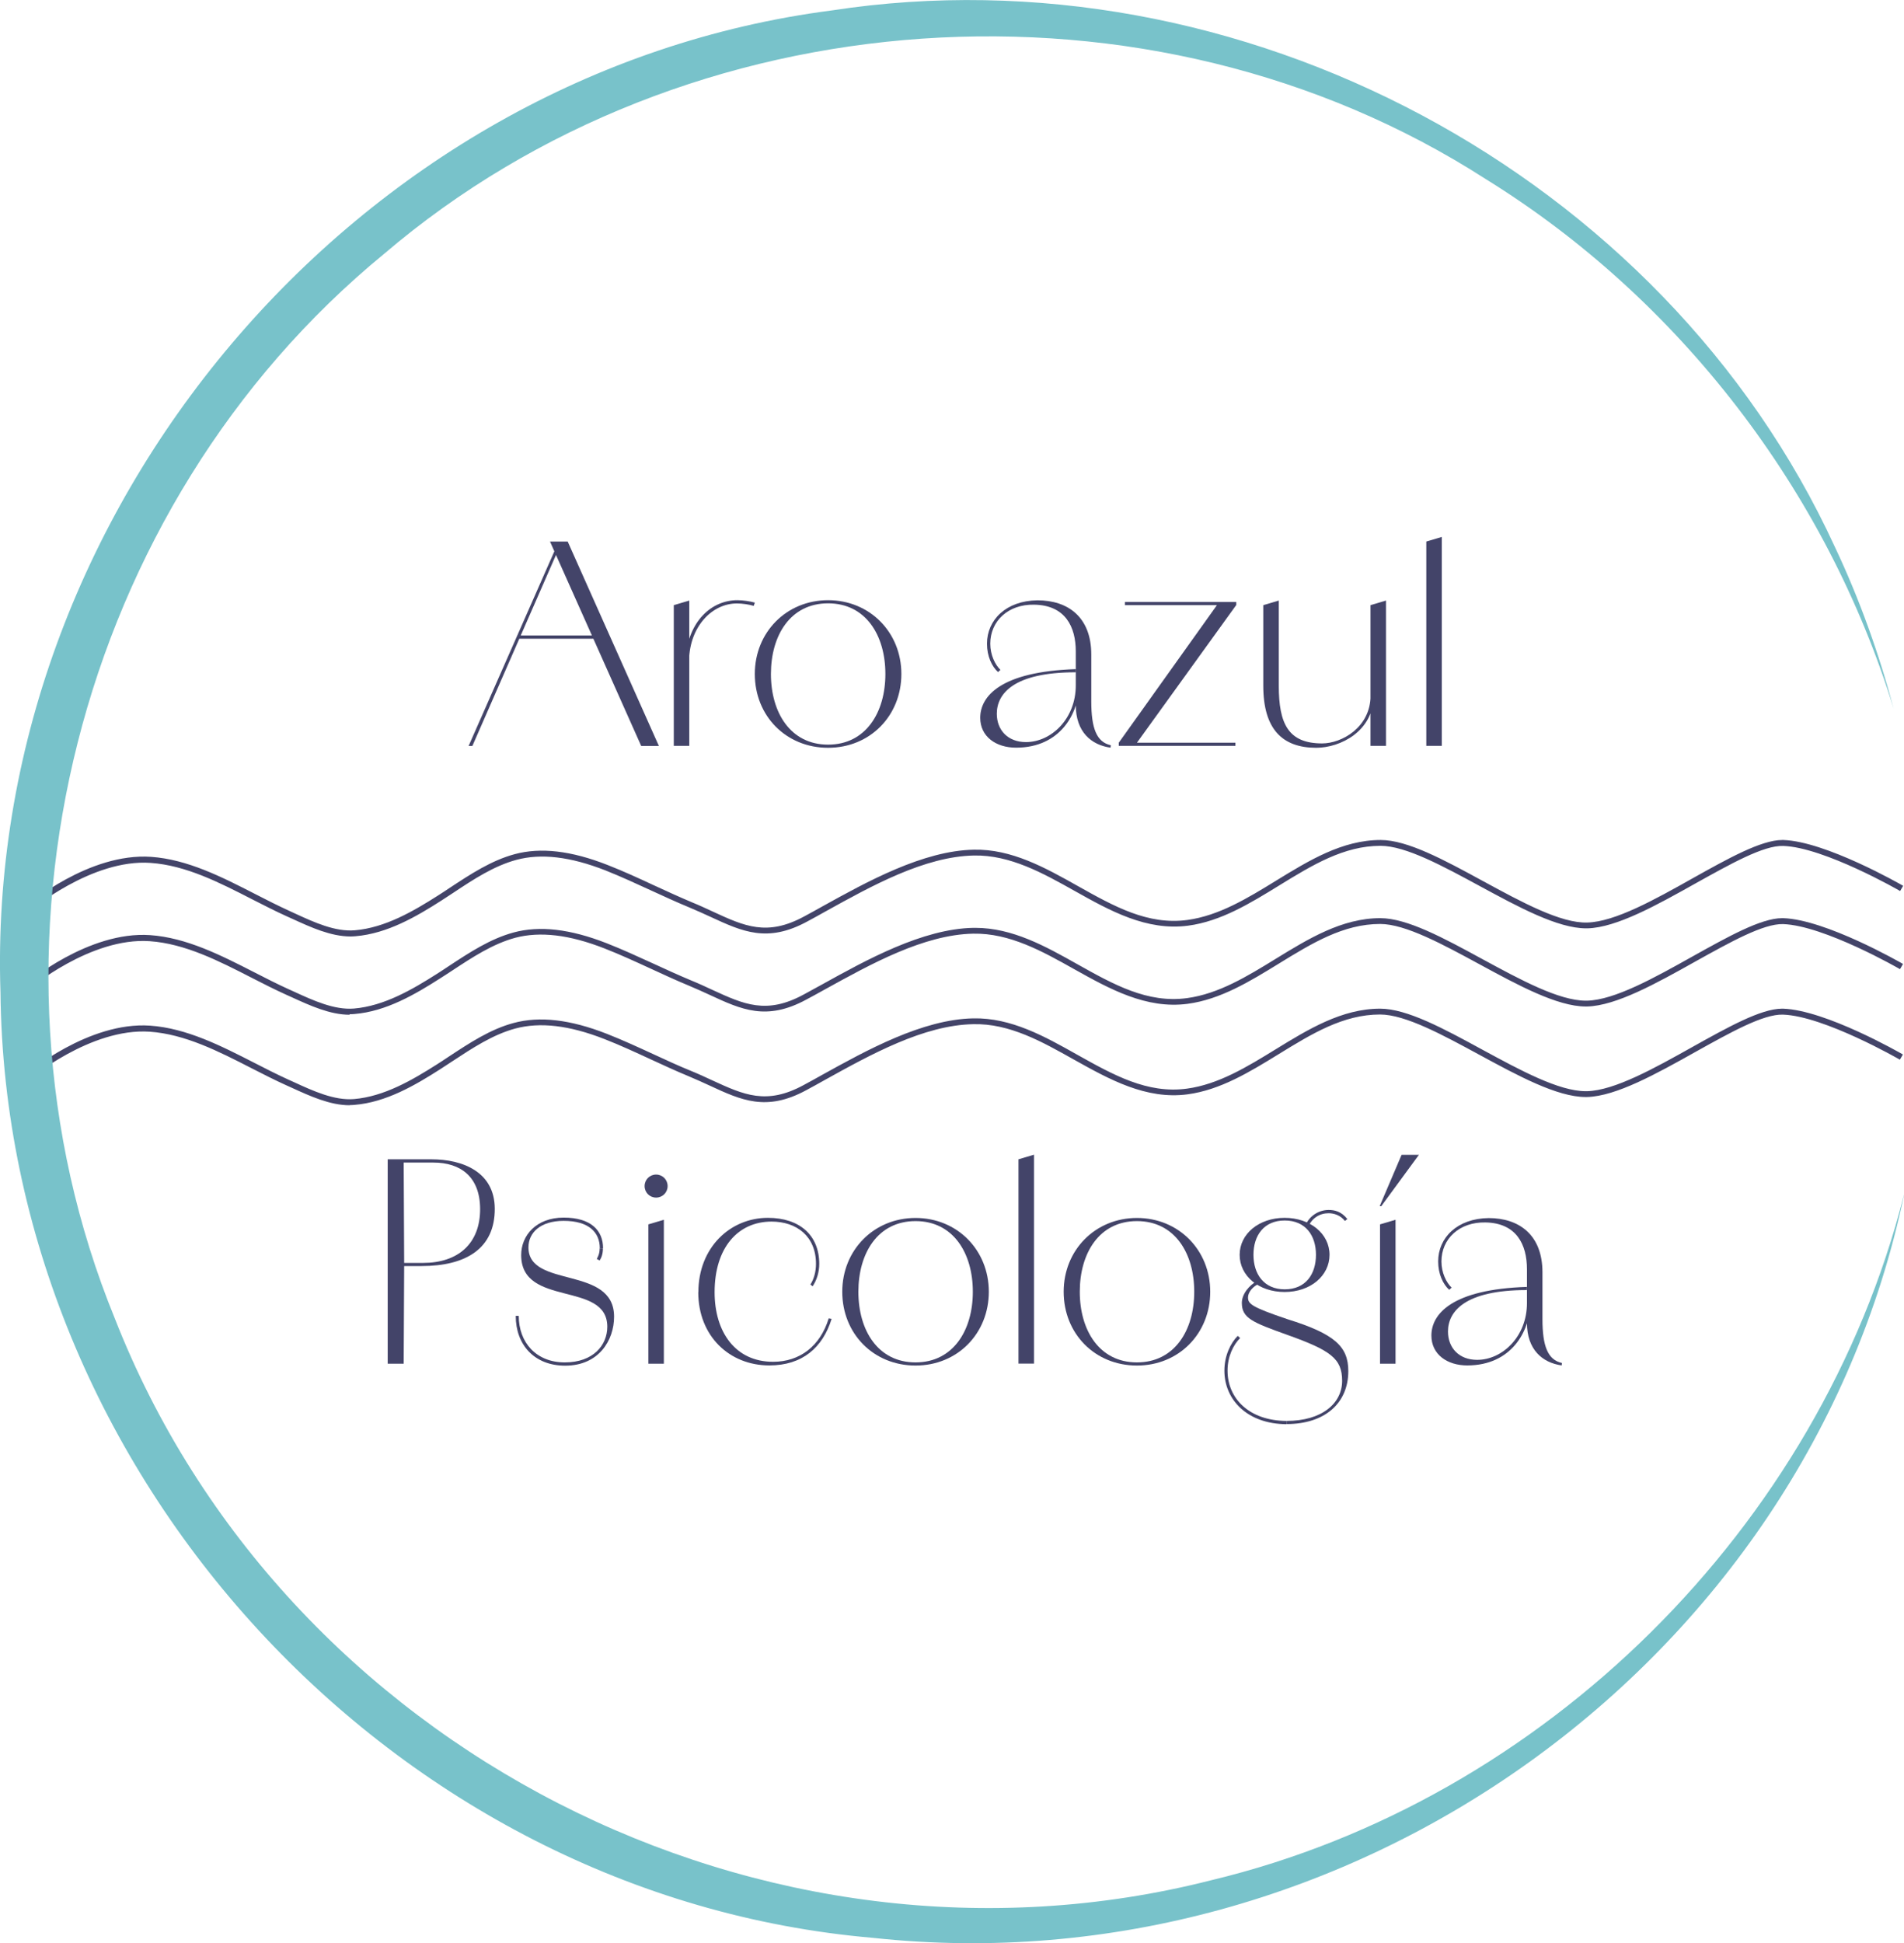 <svg xmlns="http://www.w3.org/2000/svg" id="Capa_2" data-name="Capa 2" viewBox="0 0 157.2 160.36"><defs><style> .cls-1 { fill: #434469; } .cls-1, .cls-2 { stroke-width: 0px; } .cls-2 { fill: #78c2ca; } </style></defs><g id="Capa_1-2" data-name="Capa 1"><g><path class="cls-1" d="M28.87,83.74c-1.63,0-3.28-.76-4.75-1.43l-.51-.23c-.93-.42-1.85-.89-2.83-1.39-2.71-1.39-5.51-2.82-8.42-3.02-4.89-.34-9.96,3.95-10.01,3.99l-.33-.38c.21-.18,5.29-4.46,10.37-4.11,3.01.21,5.85,1.66,8.61,3.07.97.5,1.88.96,2.8,1.38l.51.23c1.54.71,3.3,1.51,4.91,1.38,2.51-.21,4.85-1.59,6.85-2.86.34-.21.67-.44,1.01-.66,1.67-1.1,3.4-2.24,5.33-2.76,2.15-.58,4.66-.29,7.68.89,1.3.51,2.58,1.1,3.83,1.67,1.02.47,2.07.95,3.12,1.39.64.26,1.22.53,1.78.79,2.59,1.19,4.46,2.05,7.52.39.49-.27,1-.55,1.52-.83,3.7-2.05,8.31-4.6,12.5-4.68.06,0,.11,0,.17,0,3.06,0,5.79,1.52,8.42,3,2.98,1.67,5.79,3.24,9.05,2.8,2.62-.35,5.01-1.82,7.32-3.24,2.69-1.65,5.47-3.36,8.64-3.36,2.21,0,5.24,1.64,8.45,3.39,3.1,1.68,6.3,3.42,8.52,3.42.04,0,.07,0,.11,0,2.27-.06,5.54-1.88,8.7-3.65,2.91-1.62,5.65-3.16,7.4-3.16.03,0,.06,0,.09,0,3.51.12,9.63,3.63,9.89,3.78l-.25.43c-.06-.04-6.28-3.61-9.66-3.72-1.63-.04-4.34,1.48-7.24,3.09-3.21,1.8-6.54,3.65-8.93,3.71-.04,0-.08,0-.12,0-2.35,0-5.61-1.77-8.76-3.48-3.01-1.63-6.12-3.33-8.21-3.33-3.04,0-5.63,1.59-8.38,3.28-2.36,1.45-4.8,2.95-7.52,3.31-3.42.45-6.44-1.23-9.36-2.86-2.62-1.47-5.33-2.99-8.34-2.93-4.07.08-8.42,2.49-12.26,4.61-.52.29-1.03.57-1.52.83-3.28,1.78-5.35.83-7.96-.38-.55-.25-1.13-.52-1.76-.78-1.06-.44-2.12-.93-3.14-1.4-1.24-.57-2.52-1.16-3.8-1.66-2.91-1.14-5.32-1.42-7.37-.88-1.85.5-3.54,1.61-5.18,2.69-.34.22-.68.45-1.02.66-2.05,1.31-4.46,2.73-7.08,2.94-.14.01-.27.02-.41.02Z"></path><path class="cls-1" d="M28.87,91.21c-1.63,0-3.28-.76-4.75-1.43l-.51-.23c-.93-.42-1.85-.89-2.83-1.39-2.71-1.39-5.51-2.82-8.42-3.02-4.89-.33-9.96,3.95-10.01,3.99l-.33-.38c.21-.18,5.29-4.46,10.37-4.11,3.01.21,5.85,1.66,8.61,3.07.97.5,1.88.96,2.8,1.38l.51.23c1.54.71,3.3,1.51,4.91,1.38,2.51-.21,4.85-1.59,6.85-2.86.33-.21.67-.43,1.01-.66,1.67-1.1,3.41-2.25,5.33-2.76,2.15-.58,4.66-.29,7.68.89,1.3.51,2.58,1.1,3.82,1.67,1.02.47,2.07.96,3.13,1.39.64.26,1.22.53,1.78.79,2.59,1.19,4.46,2.05,7.52.39.49-.26.99-.54,1.51-.83,3.7-2.05,8.31-4.6,12.5-4.68,3.12-.07,5.91,1.49,8.59,3,2.97,1.66,5.78,3.24,9.05,2.8,2.62-.35,5.01-1.82,7.32-3.24,2.69-1.65,5.47-3.36,8.64-3.36,2.21,0,5.24,1.64,8.45,3.39,3.1,1.68,6.3,3.42,8.52,3.42.04,0,.07,0,.11,0,2.27-.06,5.54-1.88,8.7-3.65,2.91-1.62,5.65-3.16,7.4-3.16.03,0,.06,0,.09,0,3.51.12,9.63,3.63,9.89,3.78l-.25.43c-.06-.04-6.28-3.61-9.66-3.72-1.63-.05-4.34,1.48-7.24,3.09-3.21,1.8-6.54,3.65-8.93,3.71-.04,0-.08,0-.12,0-2.35,0-5.61-1.77-8.76-3.48-3.01-1.63-6.12-3.33-8.21-3.33-3.04,0-5.63,1.59-8.38,3.28-2.36,1.45-4.8,2.95-7.52,3.31-3.42.45-6.44-1.23-9.36-2.86-2.62-1.47-5.33-3.01-8.34-2.93-4.07.08-8.43,2.49-12.27,4.62-.52.29-1.02.57-1.51.83-3.28,1.78-5.35.83-7.96-.38-.55-.25-1.13-.52-1.76-.78-1.06-.44-2.12-.93-3.14-1.4-1.23-.57-2.51-1.16-3.79-1.66-2.91-1.14-5.32-1.42-7.37-.87-1.85.5-3.55,1.62-5.19,2.7-.34.22-.68.45-1.01.66-2.05,1.31-4.46,2.73-7.08,2.94-.14.01-.27.02-.41.02Z"></path><path class="cls-1" d="M28.94,77.28c-1.63,0-3.28-.76-4.75-1.43l-.51-.23c-.93-.42-1.85-.89-2.83-1.39-2.71-1.39-5.5-2.82-8.41-3.02-4.86-.35-9.96,3.95-10.01,3.99l-.33-.38c.21-.18,5.24-4.46,10.37-4.11,3.01.21,5.85,1.66,8.6,3.07.97.5,1.88.96,2.8,1.38l.52.24c1.54.71,3.29,1.51,4.91,1.37,2.51-.21,4.85-1.59,6.85-2.86.33-.21.67-.43,1.01-.66,1.67-1.1,3.4-2.24,5.33-2.76,2.15-.58,4.66-.29,7.67.89,1.3.51,2.59,1.1,3.83,1.68,1.02.47,2.07.95,3.11,1.39.64.26,1.22.53,1.78.79,2.58,1.19,4.45,2.05,7.51.39.49-.26.99-.54,1.51-.83,3.7-2.05,8.31-4.6,12.5-4.68,3.11-.07,5.91,1.49,8.59,3,2.98,1.67,5.78,3.24,9.04,2.8,2.61-.35,5.01-1.82,7.32-3.24,2.69-1.65,5.46-3.36,8.64-3.36,2.21,0,5.24,1.64,8.45,3.39,3.15,1.71,6.42,3.5,8.62,3.42,2.27-.06,5.54-1.88,8.69-3.65,2.9-1.62,5.65-3.16,7.4-3.16.03,0,.06,0,.09,0,3.5.12,9.63,3.63,9.89,3.78l-.25.43c-.06-.04-6.28-3.61-9.65-3.72-1.62-.06-4.34,1.48-7.24,3.09-3.21,1.8-6.53,3.65-8.92,3.71-.04,0-.08,0-.12,0-2.35,0-5.6-1.77-8.76-3.48-3.01-1.63-6.12-3.33-8.21-3.33-3.03,0-5.63,1.59-8.38,3.28-2.36,1.45-4.79,2.95-7.51,3.31-3.43.45-6.44-1.23-9.35-2.86-2.62-1.47-5.34-2.99-8.33-2.93-4.07.08-8.42,2.49-12.26,4.62-.52.29-1.02.57-1.51.83-3.28,1.78-5.34.83-7.96-.38-.55-.25-1.13-.52-1.76-.78-1.06-.44-2.11-.92-3.13-1.39-1.24-.57-2.52-1.16-3.8-1.67-2.91-1.14-5.32-1.42-7.36-.87-1.85.5-3.54,1.61-5.18,2.7-.34.22-.68.45-1.01.66-2.05,1.31-4.45,2.72-7.08,2.94-.14.01-.27.02-.41.02Z"></path></g><g><path class="cls-1" d="M45.87,45.26l.2.16-7.07,16.14h-.31l7.18-16.29ZM42.82,52.44h6.82v.27h-6.82v-.27ZM45.41,44.69h1.46l7.53,16.87h-1.46l-7.53-16.87Z"></path><path class="cls-1" d="M55.63,49.94l1.28-.38v11.99h-1.28v-11.61ZM56.6,54.36c.22-3.09,2.14-4.83,4.28-4.83.46,0,1.06.09,1.44.2l-.09.27c-.35-.11-.93-.2-1.39-.2-2.05,0-3.89,1.9-3.95,4.68l-.29-.11Z"></path><path class="cls-1" d="M62.32,55.62c0-3.44,2.61-6.09,6.05-6.09s6.05,2.65,6.05,6.09-2.58,6.09-6.05,6.09-6.05-2.63-6.05-6.09ZM73.1,55.62c0-3.18-1.61-5.83-4.73-5.83s-4.72,2.65-4.72,5.83,1.61,5.83,4.72,5.83,4.73-2.65,4.73-5.83Z"></path><path class="cls-1" d="M80.93,59.24c0-1.79,1.7-3.82,7.88-4.02v.26c-5.12,0-6.51,1.77-6.51,3.42,0,1.35.91,2.34,2.41,2.34,2.08,0,4.11-1.92,4.11-4.68h.26c0,2.3-1.54,5.14-5.19,5.14-1.66,0-2.96-.91-2.96-2.47ZM88.82,58.2v-4.44c0-2.03-.86-3.82-3.44-3.86-2.14-.04-3.62,1.35-3.62,3.22,0,.93.4,1.74.84,2.16l-.2.18c-.51-.46-.91-1.3-.91-2.34,0-1.96,1.57-3.55,4.17-3.58,2.5,0,4.44,1.37,4.44,4.48v3.86c0,2.23.44,3.36,1.61,3.62l-.02.2c-1.59-.22-2.87-1.3-2.87-3.51Z"></path><path class="cls-1" d="M92.37,61.29l8.21-11.5,1.48.15-8.32,11.53-1.37-.18ZM92.37,61.29h9.63v.26h-9.63v-.26ZM92.88,49.68h9.19v.26h-9.19v-.26Z"></path><path class="cls-1" d="M104.3,56.59v-6.65l1.28-.38v7.02c0,3.16.79,4.77,3.58,4.77,1.59,0,4-1.3,4-3.97l.26-.02c0,3-2.78,4.35-4.75,4.35-2.78,0-4.37-1.52-4.37-5.12ZM113.15,49.94l1.28-.38v11.99h-1.28v-11.61Z"></path><path class="cls-1" d="M117.76,44.69l1.28-.38v17.24h-1.28v-16.87Z"></path></g><g><path class="cls-1" d="M32,95.67h3.6c2.67,0,5.23,1.08,5.25,4.06.02,3.29-2.36,4.75-6.05,4.75h-1.43l-.04,8.06h-1.32v-16.87ZM34.94,104.22c2.85,0,4.72-1.57,4.7-4.48-.02-2.63-1.61-3.8-3.86-3.8h-2.45l.04,8.28h1.57Z"></path><path class="cls-1" d="M42.56,108.59h.27c0,2.19,1.43,3.84,3.8,3.84s3.51-1.44,3.51-2.94c0-3.82-7.11-1.57-7.11-5.92,0-1.61,1.24-3.09,3.51-3.09s3.25,1.08,3.25,2.52h-.27c0-1.28-.88-2.25-2.98-2.25-1.92,0-2.91.97-2.91,2.19,0,3.42,7.07,1.46,7.07,5.72,0,1.92-1.24,4.04-4.04,4.04-2.54,0-4.08-1.72-4.08-4.11ZM49.78,103c0,.46-.11.77-.27,1.02l-.24-.13c.11-.18.24-.46.24-.88h.27Z"></path><path class="cls-1" d="M53.22,97.88c0-.53.42-.95.95-.95s.95.42.95.95-.42.95-.95.95-.95-.42-.95-.95ZM53.53,101.04l1.28-.38v11.88h-1.28v-11.5Z"></path><path class="cls-1" d="M57.66,106.64c0-3.69,2.63-6.14,5.74-6.14,2.61,0,4.24,1.43,4.24,3.8,0,.71-.22,1.37-.55,1.85l-.18-.15c.29-.44.46-1.06.46-1.7,0-2.27-1.59-3.49-3.67-3.49-2.76,0-4.7,2.14-4.7,5.83,0,3.27,1.7,5.74,4.83,5.74,2.21,0,3.89-1.3,4.59-3.58l.24.04c-.73,2.36-2.41,3.84-5.14,3.84-3.29,0-5.87-2.41-5.87-6.05Z"></path><path class="cls-1" d="M69.54,106.6c0-3.44,2.61-6.09,6.05-6.09s6.05,2.65,6.05,6.09-2.58,6.09-6.05,6.09-6.05-2.63-6.05-6.09ZM80.32,106.6c0-3.18-1.61-5.83-4.73-5.83s-4.72,2.65-4.72,5.83,1.61,5.83,4.72,5.83,4.73-2.65,4.73-5.83Z"></path><path class="cls-1" d="M84.09,95.67l1.28-.38v17.24h-1.28v-16.87Z"></path><path class="cls-1" d="M87.82,106.6c0-3.44,2.61-6.09,6.05-6.09s6.05,2.65,6.05,6.09-2.58,6.09-6.05,6.09-6.05-2.63-6.05-6.09ZM98.6,106.6c0-3.18-1.61-5.83-4.73-5.83s-4.72,2.65-4.72,5.83,1.61,5.83,4.72,5.83,4.73-2.65,4.73-5.83Z"></path><path class="cls-1" d="M101.09,113.11c0-1.24.51-2.27,1.1-2.87l.2.18c-.55.55-1.04,1.5-1.04,2.69,0,2.32,1.81,4.13,4.86,4.15v.27c-3.2-.02-5.12-1.99-5.12-4.42ZM102.35,103.55c0-1.72,1.59-3.05,3.71-3.05s3.71,1.32,3.71,3.05-1.57,3.07-3.71,3.07-3.71-1.33-3.71-3.07ZM106.22,117.26c2.94,0,4.59-1.46,4.59-3.31s-.97-2.52-4.55-3.8c-2.85-1.02-3.73-1.37-3.73-2.63,0-.73.62-1.48,1.28-1.81l.22.2c-.6.22-.99.75-.99,1.15,0,.53.24.79,3.27,1.81,3.89,1.21,5.01,2.25,5.01,4.28,0,2.65-1.94,4.37-5.1,4.37v-.27ZM108.65,103.55c0-1.59-.86-2.83-2.58-2.83s-2.58,1.24-2.58,2.83.86,2.85,2.58,2.85,2.58-1.24,2.58-2.85ZM107.76,101.15c.38-.88,1.19-1.3,1.94-1.3.46,0,1.04.11,1.54.75l-.2.16c-.38-.49-.93-.64-1.35-.64-.71,0-1.39.38-1.72,1.21l-.22-.18Z"></path><path class="cls-1" d="M115.71,95.3h1.44l-3.11,4.24h-.13l1.81-4.24ZM113.94,101.04l1.28-.38v11.88h-1.28v-11.5Z"></path><path class="cls-1" d="M118.18,110.22c0-1.79,1.7-3.82,7.88-4.02v.26c-5.12,0-6.51,1.77-6.51,3.42,0,1.35.91,2.34,2.41,2.34,2.08,0,4.11-1.92,4.11-4.68h.26c0,2.3-1.54,5.14-5.19,5.14-1.66,0-2.96-.91-2.96-2.47ZM126.07,109.18v-4.44c0-2.03-.86-3.82-3.44-3.86-2.14-.04-3.62,1.35-3.62,3.22,0,.93.4,1.74.84,2.16l-.2.18c-.51-.46-.91-1.3-.91-2.34,0-1.96,1.57-3.55,4.17-3.58,2.5,0,4.44,1.37,4.44,4.48v3.86c0,2.23.44,3.36,1.61,3.62l-.02.2c-1.59-.22-2.87-1.3-2.87-3.51Z"></path></g><path class="cls-2" d="M157.2,98.63c-8.18,38.73-45.85,65.53-85.12,61.29C32.44,156.51.44,121.63.04,81.9-1.29,42.23,29.29,5.94,68.68.86c33.59-5.16,68.64,13.43,82.82,44.29,2.03,4.29,3.63,8.77,4.85,13.34-5.53-17.98-17.71-33.83-33.68-43.71C94.97-3.04,56.68-.37,31.71,20.95,6.33,41.77-2.95,78.39,9.47,108.78c13.91,35.53,53.62,55.81,90.59,46.37,27.48-6.61,50.15-29.11,57.13-56.52h0Z"></path></g></svg>